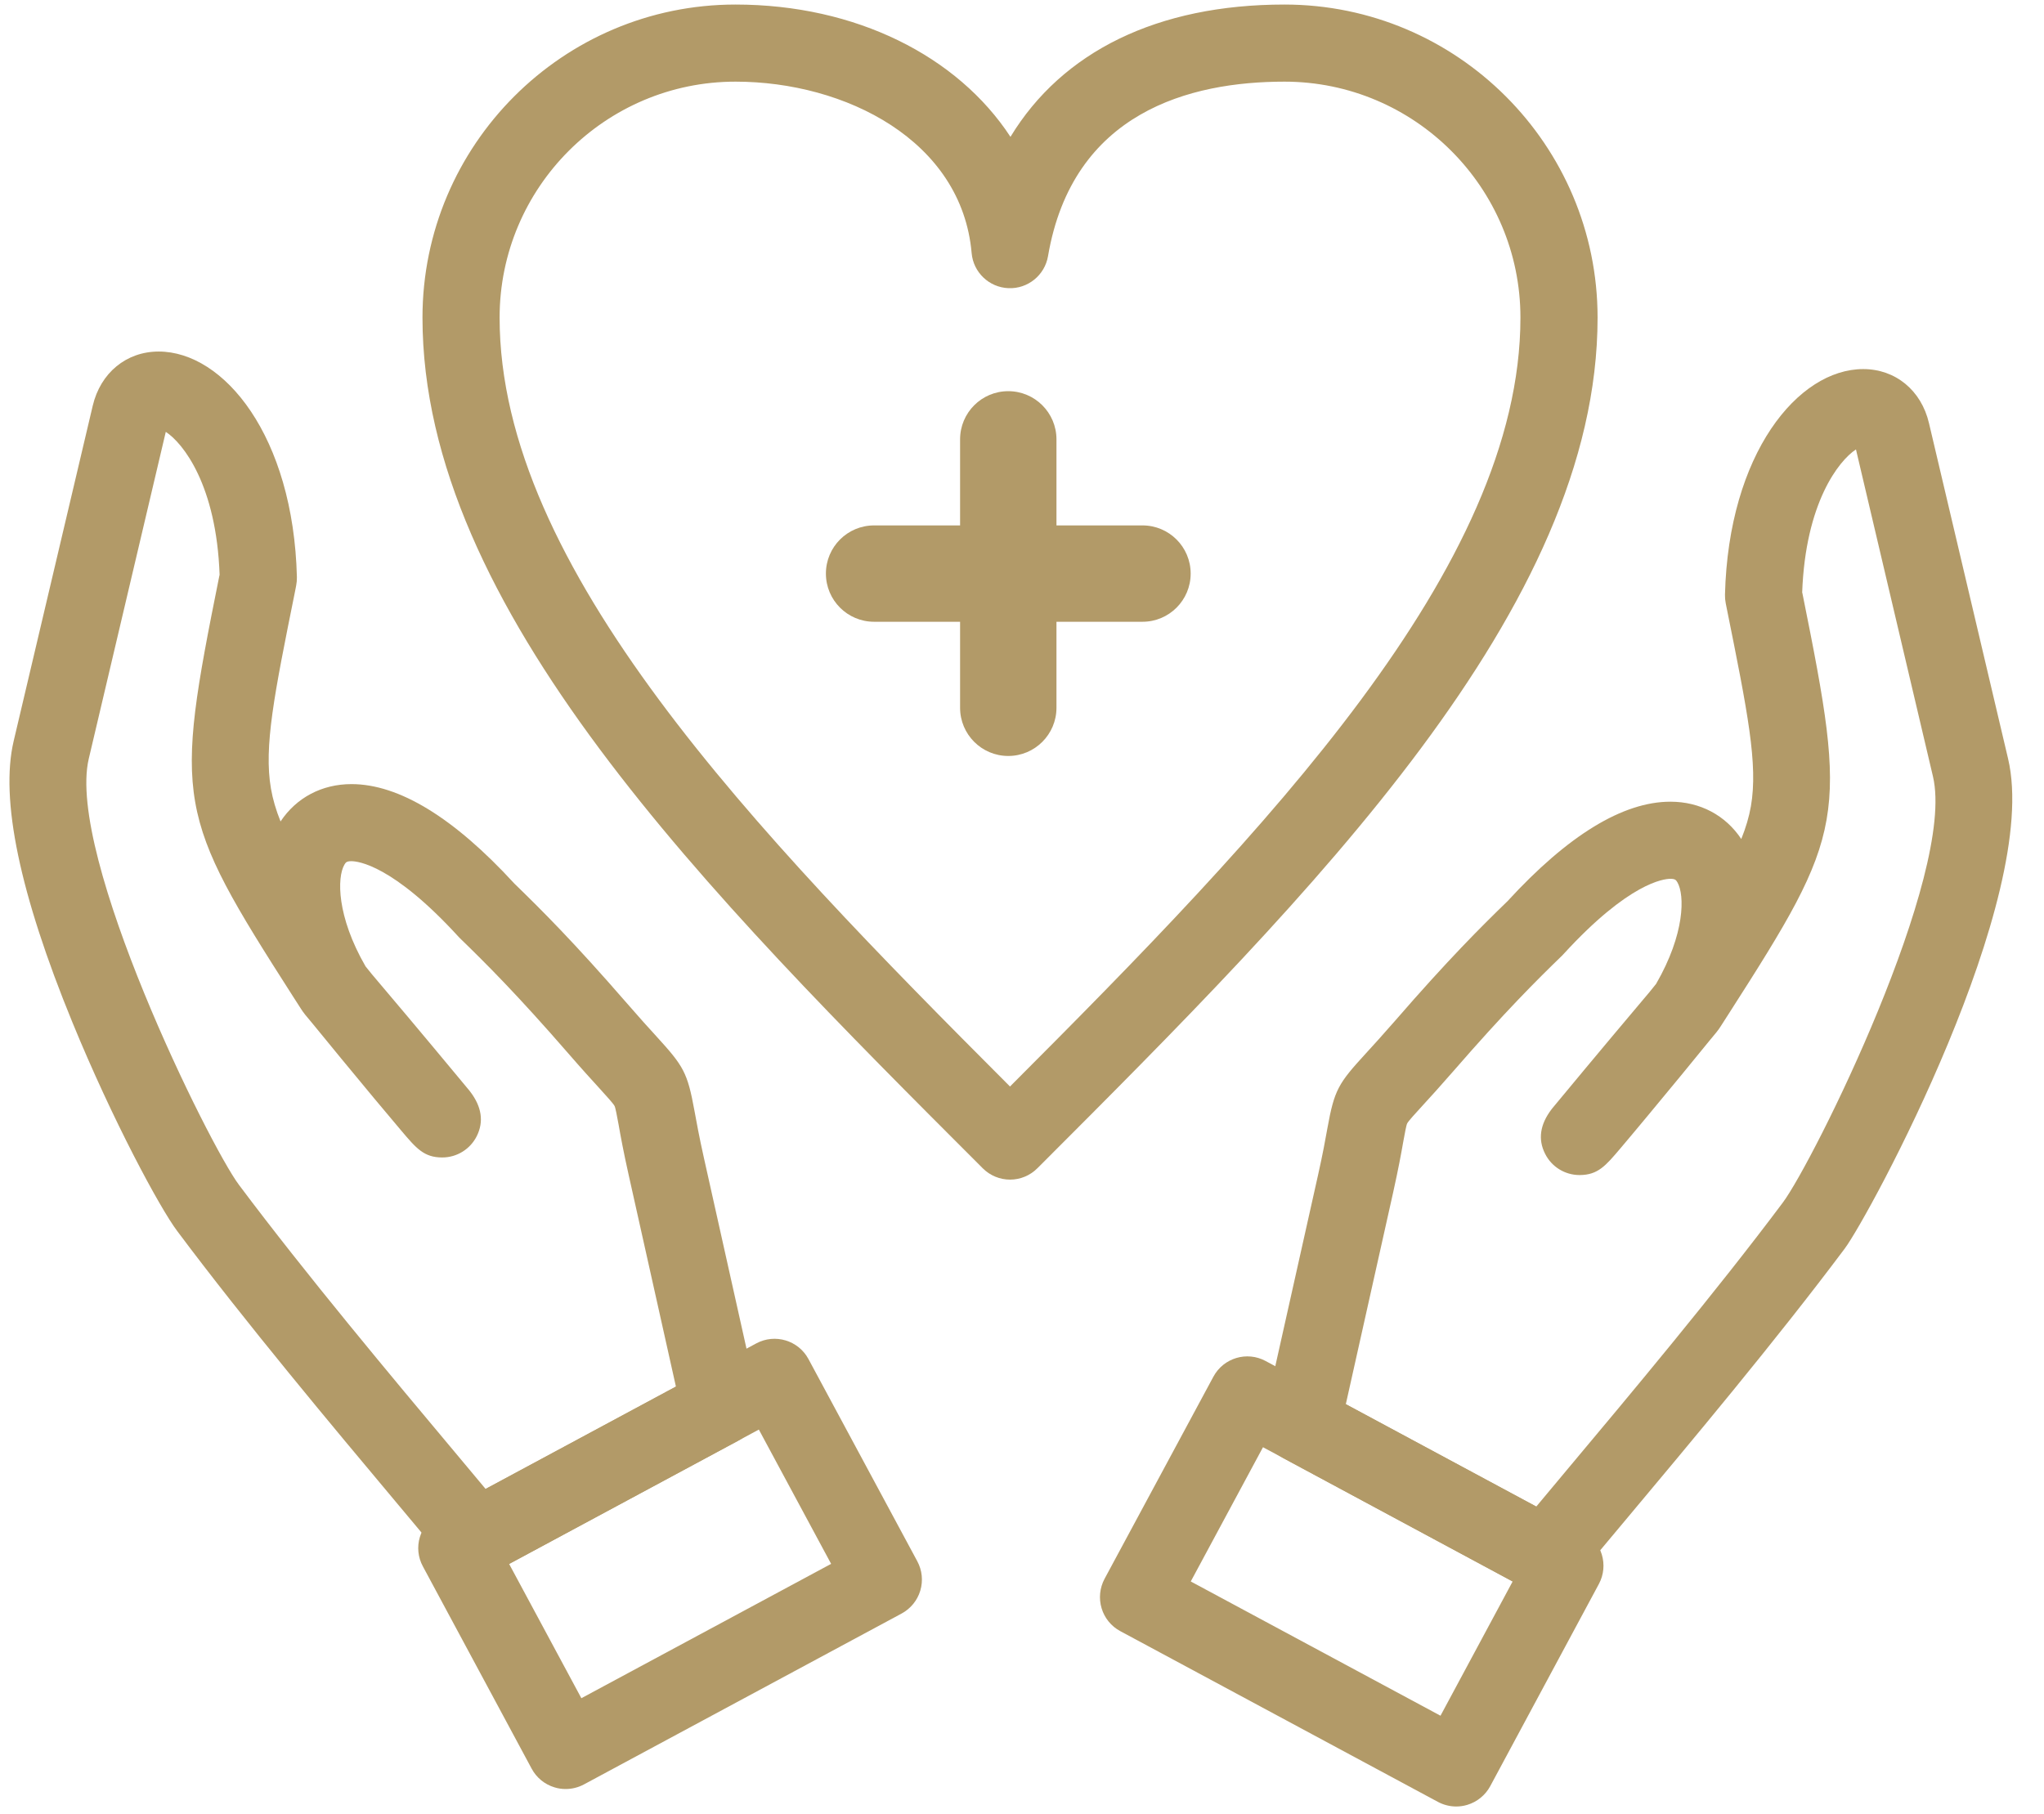 <?xml version="1.0" encoding="UTF-8"?> <svg xmlns="http://www.w3.org/2000/svg" xmlns:xlink="http://www.w3.org/1999/xlink" width="543" zoomAndPan="magnify" viewBox="0 0 407.25 361.5" height="482" preserveAspectRatio="xMidYMid meet" version="1.0"><defs><clipPath id="9cb98d335d"><path d="M 84 0.082 L 319 0.082 L 319 236 L 84 236 Z M 84 0.082 " clip-rule="nonzero"></path></clipPath></defs><g clip-path="url(#9cb98d335d)"><path fill="#b29a68" d="M 201.25 235.062 C 199.203 235.062 197.254 234.25 195.812 232.812 C 140.934 177.93 84.176 121.18 84.176 63.293 C 84.176 28.891 112.148 0.906 146.535 0.906 C 170.578 0.906 190.82 11.215 201.328 27.27 C 211.641 10.277 230.609 0.906 255.914 0.906 C 290.32 0.906 318.305 28.891 318.305 63.293 C 318.305 121.129 261.633 177.828 206.832 232.656 L 206.672 232.812 C 205.238 234.25 203.281 235.062 201.25 235.062 Z M 146.535 16.27 C 120.629 16.27 99.543 37.359 99.543 63.289 C 99.543 113.039 150.328 165.531 201.234 216.508 C 252.125 165.531 302.934 113.043 302.934 63.289 C 302.934 37.359 281.84 16.27 255.914 16.27 C 237.137 16.27 213.715 22.297 208.809 51.039 C 208.164 54.848 204.773 57.59 200.922 57.422 C 197.062 57.266 193.918 54.262 193.59 50.418 C 191.621 28 168.434 16.27 146.535 16.27 Z M 146.535 16.27 " fill-opacity="1" fill-rule="nonzero"></path></g><path fill="#b29a68" d="M 227.633 123.898 L 174.152 123.898 C 168.852 123.898 164.555 119.602 164.555 114.297 C 164.555 108.988 168.852 104.699 174.152 104.699 L 227.633 104.699 C 232.938 104.699 237.23 108.992 237.23 114.297 C 237.23 119.602 232.938 123.898 227.633 123.898 Z M 227.633 123.898 " fill-opacity="1" fill-rule="nonzero"></path><path fill="#b29a68" d="M 200.887 150.641 C 195.582 150.641 191.289 146.34 191.289 141.039 L 191.289 87.555 C 191.289 82.246 195.582 77.949 200.887 77.949 C 206.188 77.949 210.492 82.246 210.492 87.555 L 210.492 141.039 C 210.492 146.34 206.188 150.641 200.887 150.641 Z M 200.887 150.641 " fill-opacity="1" fill-rule="nonzero"></path><path fill="#b29a68" d="M 94.855 314.145 C 92.613 314.145 90.414 313.168 88.914 311.336 C 86.277 308.125 82.859 304.043 78.895 299.312 C 66.262 284.23 48.961 263.574 35.309 245.312 C 31.852 240.719 22.43 223.25 14.426 203.723 C 3.934 178.121 -0.004 159.273 2.719 147.684 L 18.477 80.848 C 20.027 74.289 25.184 70.051 31.609 70.051 C 44.598 70.051 58.453 86.867 59.156 115.004 C 59.164 115.578 59.117 116.148 59.004 116.711 L 58.801 117.762 C 54.629 138.434 52.539 148.809 53.988 157.16 C 54.359 159.285 54.984 161.414 55.898 163.688 C 59.051 158.945 64.129 156.25 70.027 156.25 C 79.492 156.25 90.422 162.922 102.496 176.082 C 107.773 181.203 114.312 187.711 124.867 199.875 C 127.41 202.812 129.27 204.852 130.762 206.488 C 136.199 212.453 136.965 213.664 138.371 221.371 C 138.766 223.523 139.293 226.473 140.25 230.742 L 150.945 278.652 C 151.695 282.016 150.113 285.465 147.086 287.09 L 98.508 313.238 C 97.344 313.844 96.09 314.145 94.855 314.145 Z M 33.031 86.055 L 17.684 151.203 C 13.16 170.434 41.703 228.242 47.602 236.094 C 61.023 254.027 78.16 274.496 90.684 289.441 C 92.883 292.074 94.918 294.504 96.758 296.707 L 134.672 276.305 L 125.246 234.082 C 124.223 229.508 123.648 226.383 123.25 224.098 C 122.945 222.449 122.633 220.746 122.445 220.387 C 122.195 219.902 120.898 218.48 119.402 216.832 C 117.93 215.219 115.914 213.012 113.25 209.938 C 102.98 198.109 96.703 191.871 91.629 186.949 C 91.52 186.844 91.41 186.73 91.312 186.617 C 78.242 172.336 71.285 171.609 70.023 171.609 C 69.055 171.609 68.883 171.844 68.602 172.332 C 67.156 174.863 67.059 182.562 72.832 192.57 C 73.207 193.043 73.637 193.57 74.109 194.148 L 74.988 195.191 C 77.574 198.242 82.957 204.586 93.508 217.305 C 93.566 217.387 93.625 217.465 93.691 217.543 C 95.973 220.535 96.422 223.504 95.008 226.363 C 93.711 228.984 91.047 230.648 88.113 230.648 C 84.477 230.648 82.953 228.852 79.926 225.273 C 78.52 223.621 76.602 221.332 74.5 218.809 C 70.23 213.672 65.324 207.719 62.281 203.977 C 60.953 202.414 60.418 201.758 59.949 201 L 58.375 198.551 C 35.055 162.109 34.641 159.766 43.707 114.727 L 43.754 114.547 C 43.125 96.688 36.48 88.301 33.031 86.055 Z M 33.031 86.055 " fill-opacity="1" fill-rule="nonzero"></path><path fill="#b29a68" d="M 112.695 356.496 C 111.957 356.496 111.215 356.395 110.488 356.168 C 108.539 355.586 106.898 354.246 105.934 352.453 L 84.254 312.133 C 83.285 310.34 83.062 308.238 83.656 306.285 C 84.254 304.332 85.578 302.688 87.387 301.727 L 150.68 267.699 C 154.406 265.688 159.078 267.086 161.082 270.824 L 182.762 311.109 C 183.73 312.902 183.949 315.008 183.359 316.969 C 182.777 318.918 181.434 320.555 179.641 321.527 L 116.344 355.582 C 115.211 356.188 113.957 356.496 112.695 356.496 Z M 101.43 311.629 L 115.832 338.402 L 165.594 311.629 L 151.195 284.871 Z M 101.43 311.629 " fill-opacity="1" fill-rule="nonzero"></path><path fill="#b29a68" d="M 307.984 317.652 C 306.746 317.652 305.492 317.355 304.352 316.738 L 255.738 290.59 C 252.703 288.957 251.117 285.508 251.875 282.148 L 262.59 234.242 C 263.559 229.945 264.086 226.984 264.473 224.828 C 265.867 217.133 266.641 215.914 272.105 209.945 C 273.598 208.316 275.449 206.289 277.977 203.387 C 288.531 191.219 295.066 184.707 300.352 179.586 C 312.422 166.426 323.355 159.754 332.82 159.754 C 338.707 159.754 343.785 162.449 346.934 167.188 C 347.852 164.914 348.48 162.785 348.855 160.656 C 350.297 152.312 348.211 141.934 344.047 121.266 L 343.84 120.223 C 343.727 119.656 343.676 119.086 343.688 118.512 C 344.395 90.371 358.246 73.547 371.23 73.547 C 377.656 73.547 382.805 77.781 384.336 84.328 L 400.094 151.188 C 406.664 179.004 372.445 242.234 367.547 248.805 C 353.875 267.082 336.566 287.742 323.934 302.824 C 319.977 307.551 316.555 311.633 313.922 314.84 C 312.418 316.672 310.227 317.652 307.984 317.652 Z M 268.141 279.824 L 306.082 300.223 C 307.902 298.027 309.945 295.594 312.145 292.965 C 324.668 278.02 341.812 257.551 355.23 239.613 C 361.309 231.449 389.73 174.199 385.125 154.719 L 369.785 89.555 C 366.359 91.809 359.723 100.199 359.07 118.051 L 359.117 118.23 C 368.188 163.27 367.77 165.613 344.426 202.031 L 342.848 204.492 C 342.375 205.262 341.781 205.973 340.512 207.48 C 337.531 211.168 332.738 216.992 328.297 222.332 C 326.199 224.855 324.297 227.137 322.891 228.789 C 319.891 232.336 318.379 234.113 314.793 234.152 C 314.762 234.152 314.73 234.152 314.711 234.152 C 311.801 234.152 309.133 232.512 307.84 229.898 C 306.395 227.035 306.836 224.055 309.133 221.047 C 309.195 220.969 309.25 220.891 309.32 220.809 C 319.32 208.738 324.574 202.527 327.383 199.191 L 328.645 197.695 C 329.133 197.086 329.578 196.539 329.961 196.062 C 335.746 186.055 335.664 178.363 334.219 175.836 C 333.934 175.352 333.758 175.121 332.805 175.121 C 331.547 175.121 324.586 175.84 311.516 190.125 C 311.418 190.234 311.312 190.352 311.199 190.457 C 306.117 195.379 299.844 201.621 289.57 213.449 C 286.91 216.504 284.91 218.703 283.434 220.309 C 281.984 221.891 280.621 223.379 280.371 223.863 C 280.184 224.207 279.887 225.902 279.582 227.543 C 279.18 229.836 278.605 232.98 277.578 237.598 Z M 268.141 279.824 " fill-opacity="1" fill-rule="nonzero"></path><path fill="#b29a68" d="M 290.145 359.98 C 288.883 359.98 287.629 359.668 286.496 359.062 L 223.199 325.031 C 221.402 324.066 220.062 322.426 219.484 320.473 C 218.895 318.52 219.113 316.418 220.07 314.617 L 241.758 274.332 C 243.77 270.59 248.43 269.195 252.156 271.203 L 315.441 305.234 C 319.172 307.246 320.57 311.906 318.562 315.645 L 296.914 355.93 C 295.945 357.723 294.305 359.062 292.355 359.652 C 291.625 359.871 290.883 359.98 290.145 359.98 Z M 237.25 315.137 L 287.008 341.891 L 301.383 315.137 L 251.641 288.387 Z M 237.25 315.137 " fill-opacity="1" fill-rule="nonzero"></path></svg> 